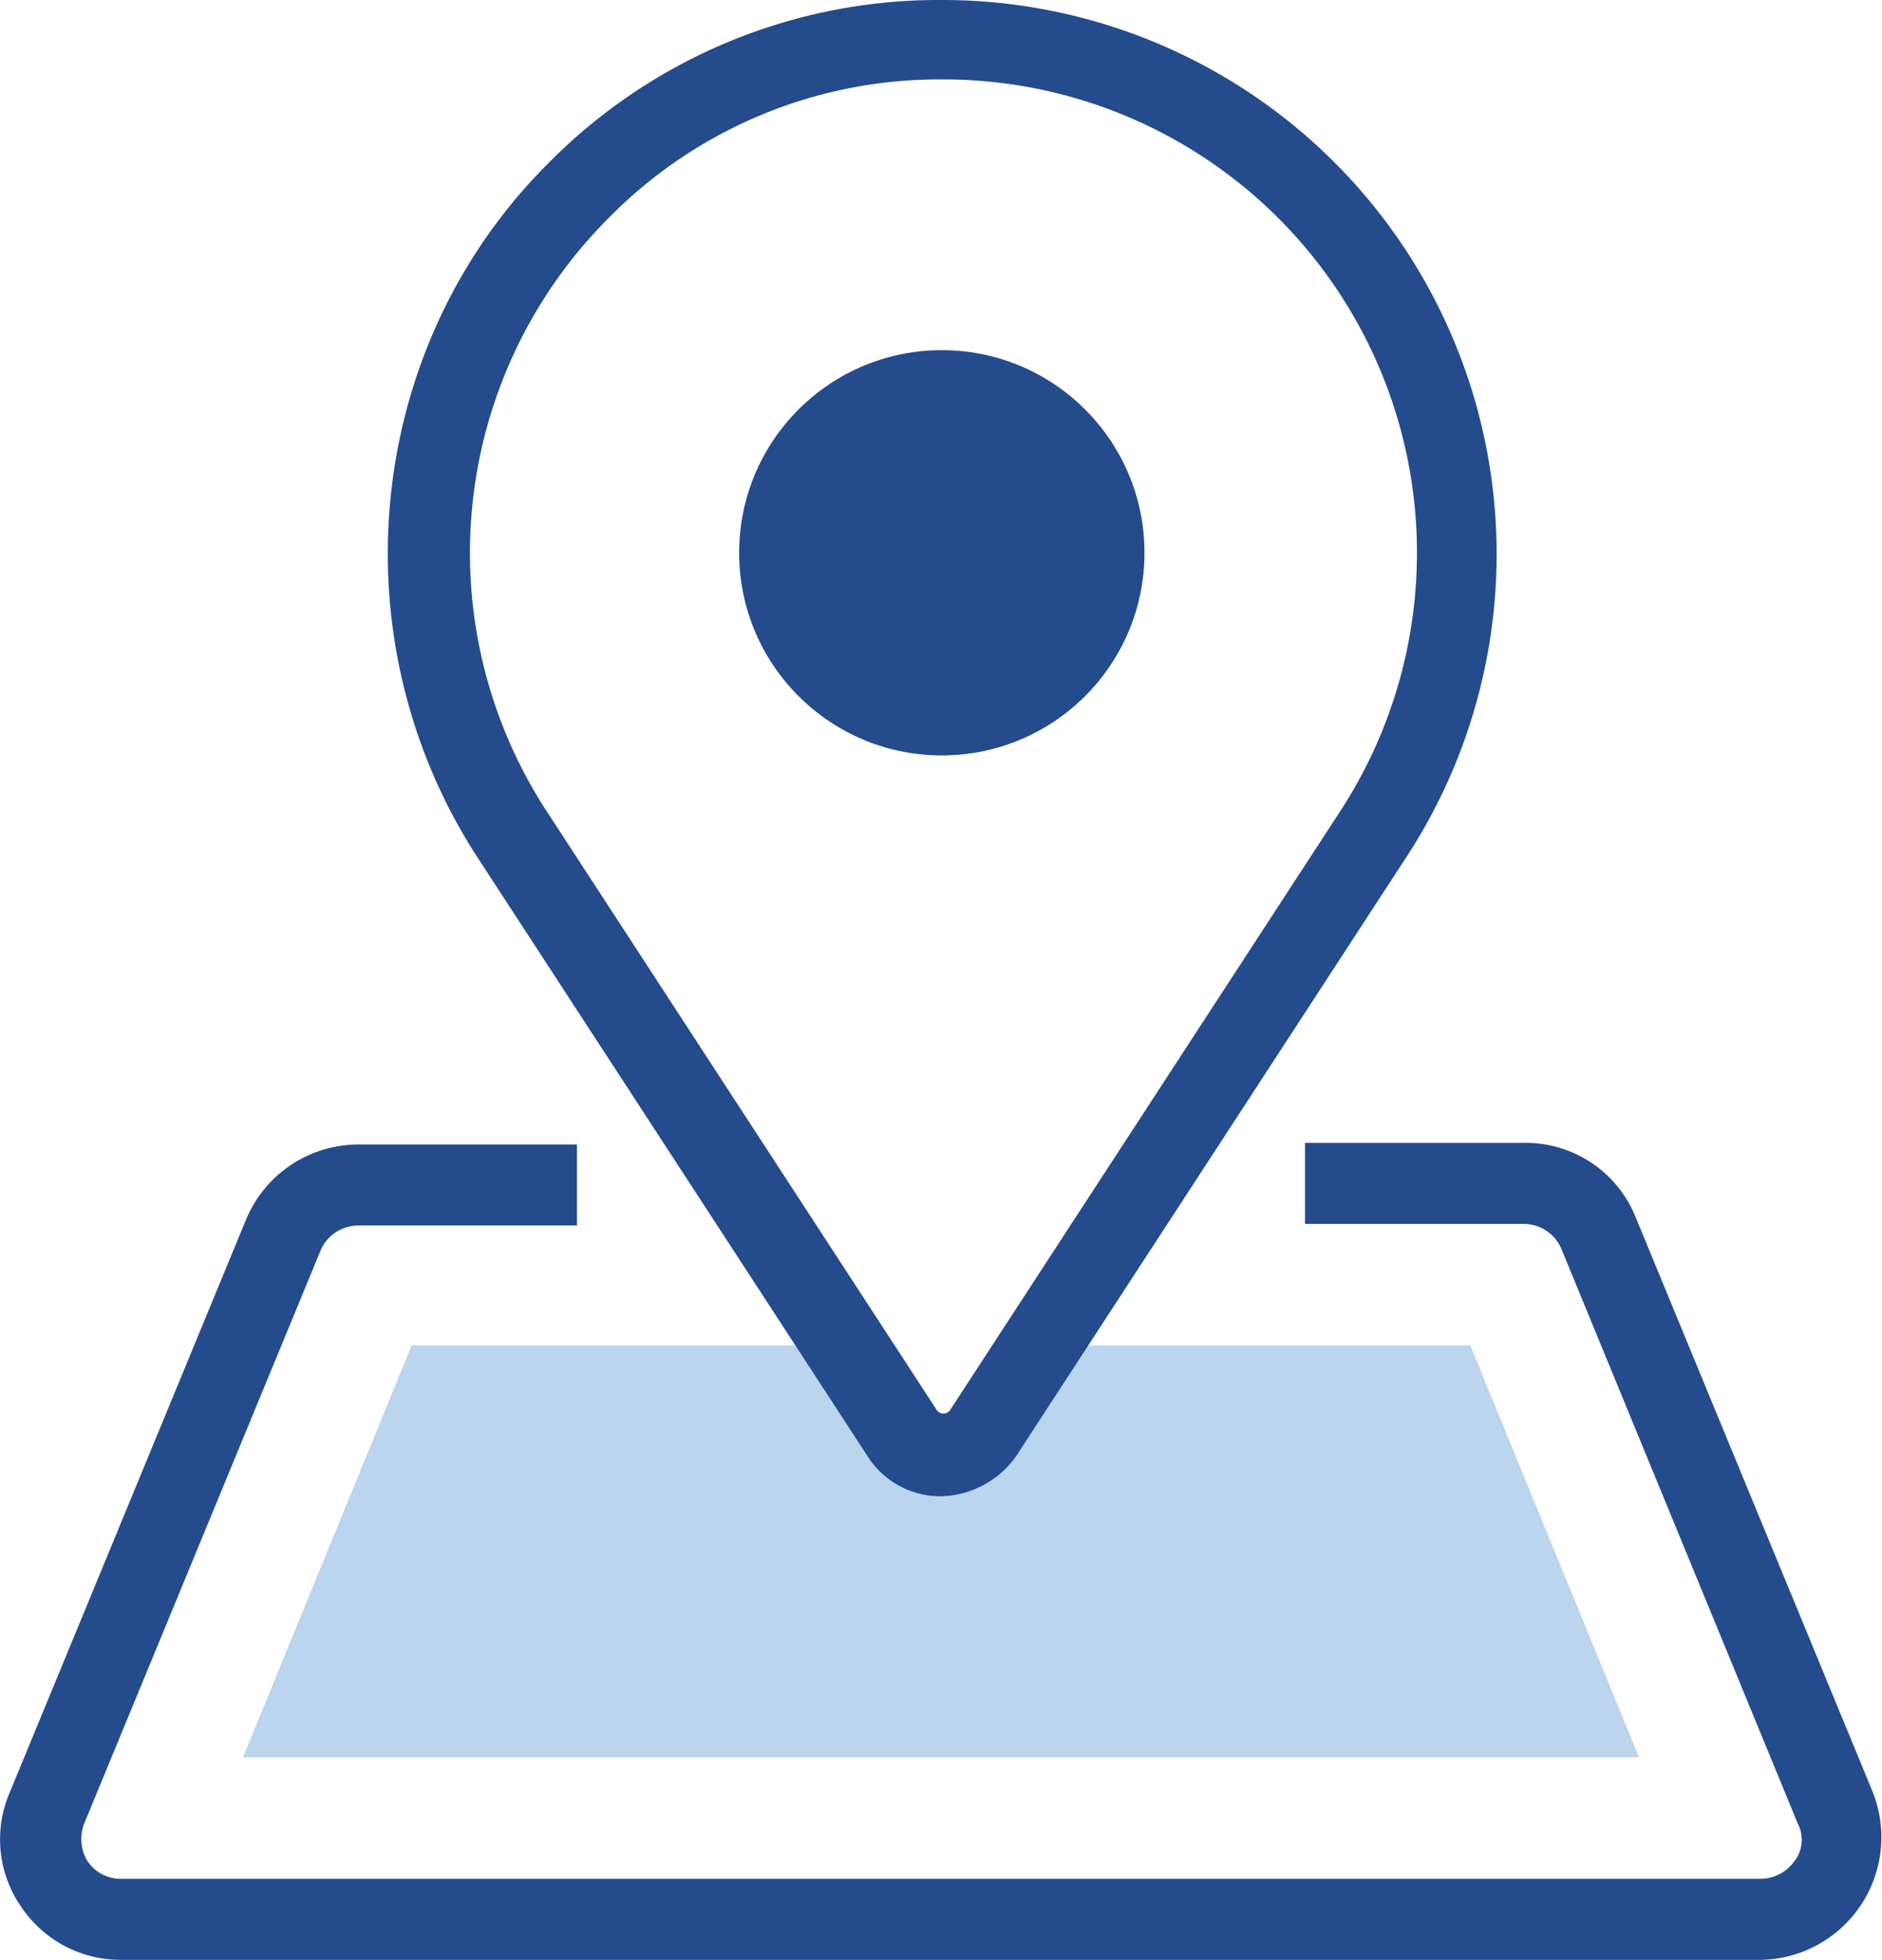 <svg xmlns="http://www.w3.org/2000/svg" width="215.709" height="224.67" viewBox="0 0 215.709 224.67">
  <g id="Group_200" data-name="Group 200" transform="translate(-86.811 -416)">
    <path id="Path_352" data-name="Path 352" d="M242.474,499H193.043l-11.15,17.282L170.558,499H121.126L101.8,546.2h160Z" transform="translate(12.865 71.24)" fill="#bad5ed"/>
    <path id="Path_353" data-name="Path 353" d="M174.231,587.522a9.889,9.889,0,0,1-8.548-4.646L120.9,514.119c-16.167-25.087-12.822-58.537,8.362-79.536A62.794,62.794,0,0,1,174.231,416a63.511,63.511,0,0,1,53.334,98.119l-44.785,68.758A10.85,10.85,0,0,1,174.231,587.522Zm0-162.417a53.1,53.1,0,0,0-38.281,15.982,54.287,54.287,0,0,0-7.062,67.828l44.785,68.758a.929.929,0,0,0,1.487,0l44.785-68.758a54.268,54.268,0,0,0-45.715-83.81Z" transform="translate(20.528)" fill="#244c8d"/>
    <circle id="Ellipse_22" data-name="Ellipse 22" cx="23.229" cy="23.229" r="23.229" transform="translate(171.53 456.14)" fill="#244c8d"/>
    <path id="Path_354" data-name="Path 354" d="M288.6,580.159H100.728a13.716,13.716,0,0,1-11.522-6.133,13.57,13.57,0,0,1-1.3-13.008l27.131-65.784a13.959,13.959,0,0,1,12.822-8.548h25.087v9.292H127.859a4.7,4.7,0,0,0-4.274,2.788L96.454,564.549a4.922,4.922,0,0,0,.372,4.274,4.6,4.6,0,0,0,3.9,2.044H288.6a4.848,4.848,0,0,0,3.9-2.044,3.993,3.993,0,0,0,.372-4.274l-27.131-65.97a4.7,4.7,0,0,0-4.274-2.788H236.385V486.5h25.087a13.584,13.584,0,0,1,12.822,8.548l27.131,65.784A14.063,14.063,0,0,1,288.6,580.159Z" transform="translate(0 60.511)" fill="#244c8d"/>
  </g>
</svg>
